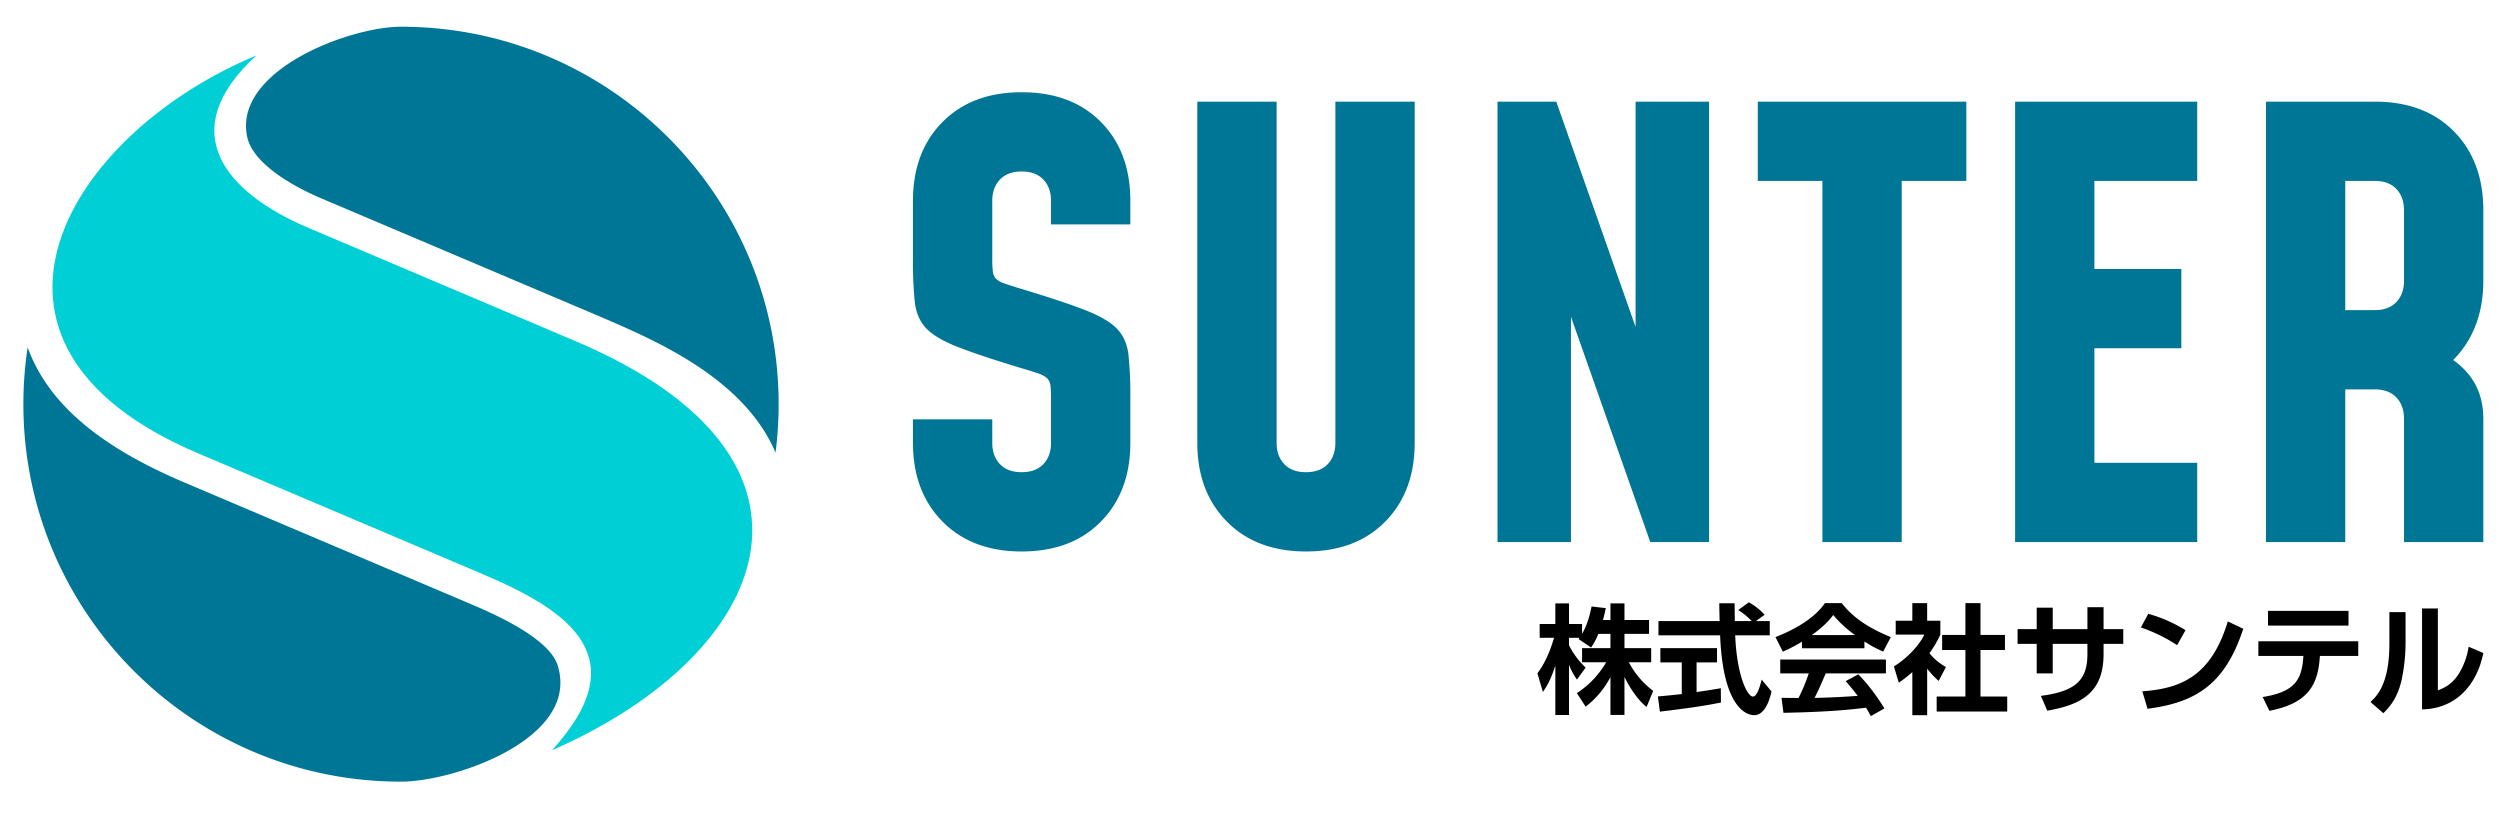 <svg id="グループ_1" data-name="グループ 1" xmlns="http://www.w3.org/2000/svg" width="1500" height="488" viewBox="0 0 1500 488">
  <defs>
    <style>
      .cls-1, .cls-2, .cls-3 {
        fill-rule: evenodd;
      }

      .cls-2 {
        fill: #007697;
      }

      .cls-3 {
        fill: #00d0d6;
      }
    </style>
  </defs>
  <path id="company" class="cls-1" d="M1409.1,366.514v8.832h-48.3v-8.832h48.3Zm5.85,27.064h-23.02c-1,16.81-6.56,28.346-30.28,32.905l-4.06-8.261c19.73-3.135,23.58-10.684,24.44-24.644h-27.01v-8.831h59.93v8.831Zm-126.43,31.693-3.13-10.469c23.15-1.709,41.25-8.973,51.3-41.95l9.26,4.417C1334.83,411.385,1316.66,421.569,1288.52,425.271Zm22.8-47.146-5.06,8.972a94.932,94.932,0,0,0-21.73-10.613l4.42-8.19A84.757,84.757,0,0,1,1311.32,378.125ZM1162,417.937h17.25v-27.92h-13.97v-9.045h13.97V361.886h9.04v19.086h14.68v9.045h-14.68v27.92h16.04v8.972H1162v-8.972Zm-108.42-45.3h8.27v8.546h-20.74c1,24.429,7.34,36.751,10.62,36.751,2.56,0,4.27-6.2,5.27-10.187l5.91,7.123c-0.71,3.134-3.34,14.245-10.4,14.245-3.78,0-18.67-3.2-20.45-47.932H995.082V372.64h36.7c-0.07-1.994-.22-9.19-0.22-10.684h9.19c0,1.138.08,6.126,0.15,10.684h10.12a43.68,43.68,0,0,0-8.06-6.625l6.34-4.629a36.489,36.489,0,0,1,9.48,7.478ZM923.806,382.683v-8.264h9.406V362.027h8.193v12.392h7.838v5.912c3.278-5.626,4.775-11.823,5.7-16.451l8.552,1c-0.429,1.993-.785,3.631-1.712,7.122h4.49v-9.972h8.408V372h14.748v8.332H974.68v8.548h16.031v8.475H977.316a50.852,50.852,0,0,0,14.607,17.163l-3.99,9.687c-1.923-1.638-7.41-6.267-13.253-18.019v22.791h-8.408v-22.72a53.493,53.493,0,0,1-14.893,17.733l-5.272-8.119a54.65,54.65,0,0,0,17.6-18.516H949.243v-8.475h17.029v-8.548H959a39.938,39.938,0,0,1-4.345,8.189L947.1,383.4c0.286-.356.429-0.5,0.571-0.712h-6.27v4.485a49.359,49.359,0,0,0,9.974,13.389l-5.2,7.193a44.193,44.193,0,0,1-4.772-8.831v30.057h-8.193v-29.7c-2.424,7.622-4.49,11.61-7.482,15.883l-3.278-11.181c4.773-6.34,7.765-13.745,9.975-21.294h-8.621Zm85.244,14.742H996.221v-8.546h33.989v8.546h-12.26v17.8c6.06-.853,10.69-1.638,14.54-2.28l0.07,8.549c-9.98,2.135-23.58,3.917-36.624,5.485l-1.21-9.117c4.131-.358,8.124-0.714,14.324-1.426V397.425Zm96-35.539c3.85,4.841,10.83,12.819,29.43,20.367l-4.56,8.69a69.345,69.345,0,0,1-11.27-6.054v4.061h-37.47v-3.918a98.569,98.569,0,0,1-11.47,5.982l-4.42-8.761c17.31-6.766,25.79-14.671,29.64-20.367h10.12Zm7.98,19.156a70.507,70.507,0,0,1-13.11-12.034c-3.42,4.77-8.48,8.9-12.83,12.034h25.94Zm18.52,23.006h-36.12c-2.71,6.34-4.49,10.4-6.7,14.671,2.28,0,14.18-.285,25.87-1.211-1.57-2.136-3.42-4.485-7.2-8.831l7.55-4.059c8.12,8.049,14.18,18.018,15.68,20.441l-8.13,4.629c-0.78-1.424-1.28-2.494-2.85-5.058-9.19,1.07-20.8,2.494-49.59,3.064l-1.14-8.975c0.93,0,8.55.071,10.19,0.071a105.321,105.321,0,0,0,6.13-14.742h-17.1v-8.332h63.41v8.332Zm5.87-23.289v-8.334h9.98V361.886h8.9v10.539h7.91v8.334a65.312,65.312,0,0,1-6.56,11.181,33.938,33.938,0,0,0,9.91,8.261l-4.35,8.334a50.416,50.416,0,0,1-6.91-7.337v27.92h-8.9V403.265a78.251,78.251,0,0,1-8.13,6.338l-2.92-9.758c8.05-4.914,15.32-12.819,18.24-19.086h-17.17Zm84.6-16.168h9.62v12.892h20.81V364.306h9.69v13.177h11.82v8.831h-11.82v6.2c0,23.359-13.75,30.41-33.78,33.9l-3.85-8.9c20.46-2.635,27.94-9.187,27.94-24.927v-6.267h-20.81v17.734h-9.62V386.314h-11.47v-8.831h11.47V364.591Zm211.61,2.706h9.7v17.521a107.577,107.577,0,0,1-2.28,22.72c-1.78,8.4-5.42,15.1-11.05,20.368l-7.69-6.693c3.92-3.776,11.32-10.9,11.32-34.971V367.3Zm29.08,46.935c4.27-1.638,8.83-3.917,12.68-10.184a42.311,42.311,0,0,0,5.77-16.025L1490,391.8c-3.99,19.8-17.04,33.545-36.77,33.828V365.088h9.48v49.144Z"/>
  <path id="SUNTER" class="cls-2" d="M1442.41,251.249q0-7.929-4.58-12.774t-13.05-4.844h-17.62v91.61h-47.59V60.981h65.21q29.97,0,47.59,17.881t17.63,47.3v42.282q0,18.675-7.41,32.945a59.433,59.433,0,0,1-10.69,14.645,44.338,44.338,0,0,1,9.72,9.138q8.37,10.748,8.38,26.074v73.992h-47.59V251.249Zm0-125.084q0-7.926-4.58-12.771t-13.05-4.847h-17.62v77.518h17.62q8.46,0,13.05-4.845t4.58-12.773V126.165ZM1209.06,60.981h109.28v47.566h-61.69V161.4h52.16v47.567h-52.16v68.708h61.69v47.566H1209.06V60.981Zm-68.03,264.26h-47.59V108.547h-38.77V60.981H1179.8v47.566h-38.77V325.241Zm-198.455-135.2v135.2H898.513V60.981h35.251L981.35,196.17V60.981h44.06v264.26H990.164ZM783.6,330.878q-29.788,0-47.5-17.968T718.39,265.694V60.981h47.586V265.694q0,7.926,4.582,12.773t13.044,4.845q8.46,0,13.041-4.845t4.584-12.773V60.981h47.587V265.694q0,29.248-17.625,47.216T783.6,330.878Zm-170.61,0q-29.787,0-47.5-17.968T547.78,265.694V251.6h47.587v14.094q0,7.926,4.584,12.773t13.041,4.845q8.46,0,13.044-4.845t4.581-12.773V238.565a58.04,58.04,0,0,0-.351-7.224,7.428,7.428,0,0,0-1.851-4.229,13.459,13.459,0,0,0-5.112-2.905q-3.614-1.323-10.311-3.26-24.5-7.4-37.893-12.6t-19.21-11.185q-5.818-5.989-6.963-15.591a228.544,228.544,0,0,1-1.146-25.81V120.528q0-29.418,17.715-47.3t47.5-17.881q29.961,0,47.587,17.881t17.625,47.3v14.094H630.617V120.528q0-7.926-4.581-12.772t-13.044-4.846q-8.46,0-13.041,4.846t-4.584,12.772v35.235a57.36,57.36,0,0,0,.354,7.224,7.379,7.379,0,0,0,1.851,4.228,13.451,13.451,0,0,0,5.2,2.906q3.7,1.321,10.221,3.26,24.5,7.4,37.894,12.6T670.1,197.164q5.814,5.993,6.96,15.59a228.613,228.613,0,0,1,1.146,25.811v27.129q0,29.248-17.625,47.216T612.992,330.878Z"/>
  <path id="blue2" class="cls-2" d="M240.606,16.037c125.133,0,226.574,101.4,226.574,226.48a228.509,228.509,0,0,1-1.848,29.054c-12.887-30.309-41.842-51.662-75.713-68.258-12.017-5.889-24.327-11.12-36.643-16.344q-80.2-34.014-160.4-68.034c-14.294-6.062-40.645-19.851-44.261-36.8C139.838,42.375,209.487,16.037,240.606,16.037Zm0,452.957c-125.135,0-226.577-101.4-226.577-226.477a228.123,228.123,0,0,1,2.558-34.107c13.984,38.635,51.58,63.053,94.547,81.292q85.75,36.4,171.5,72.8c14.243,6.046,46.766,20.382,51.914,36.588C348.527,443.085,272.453,468.994,240.606,468.994Z"/>
  <path id="blue1" class="cls-3" d="M153.887,33.233c-49.78,45.457-18.992,82.22,31.142,103.481l160.4,68.034C512.311,275.522,462.344,392.9,331.188,450.153c50.449-55.257,11.306-83.229-41-105.427l-171.5-72.8c-155.238-65.889-77.768-191.868,35.2-238.691"/>
</svg>
